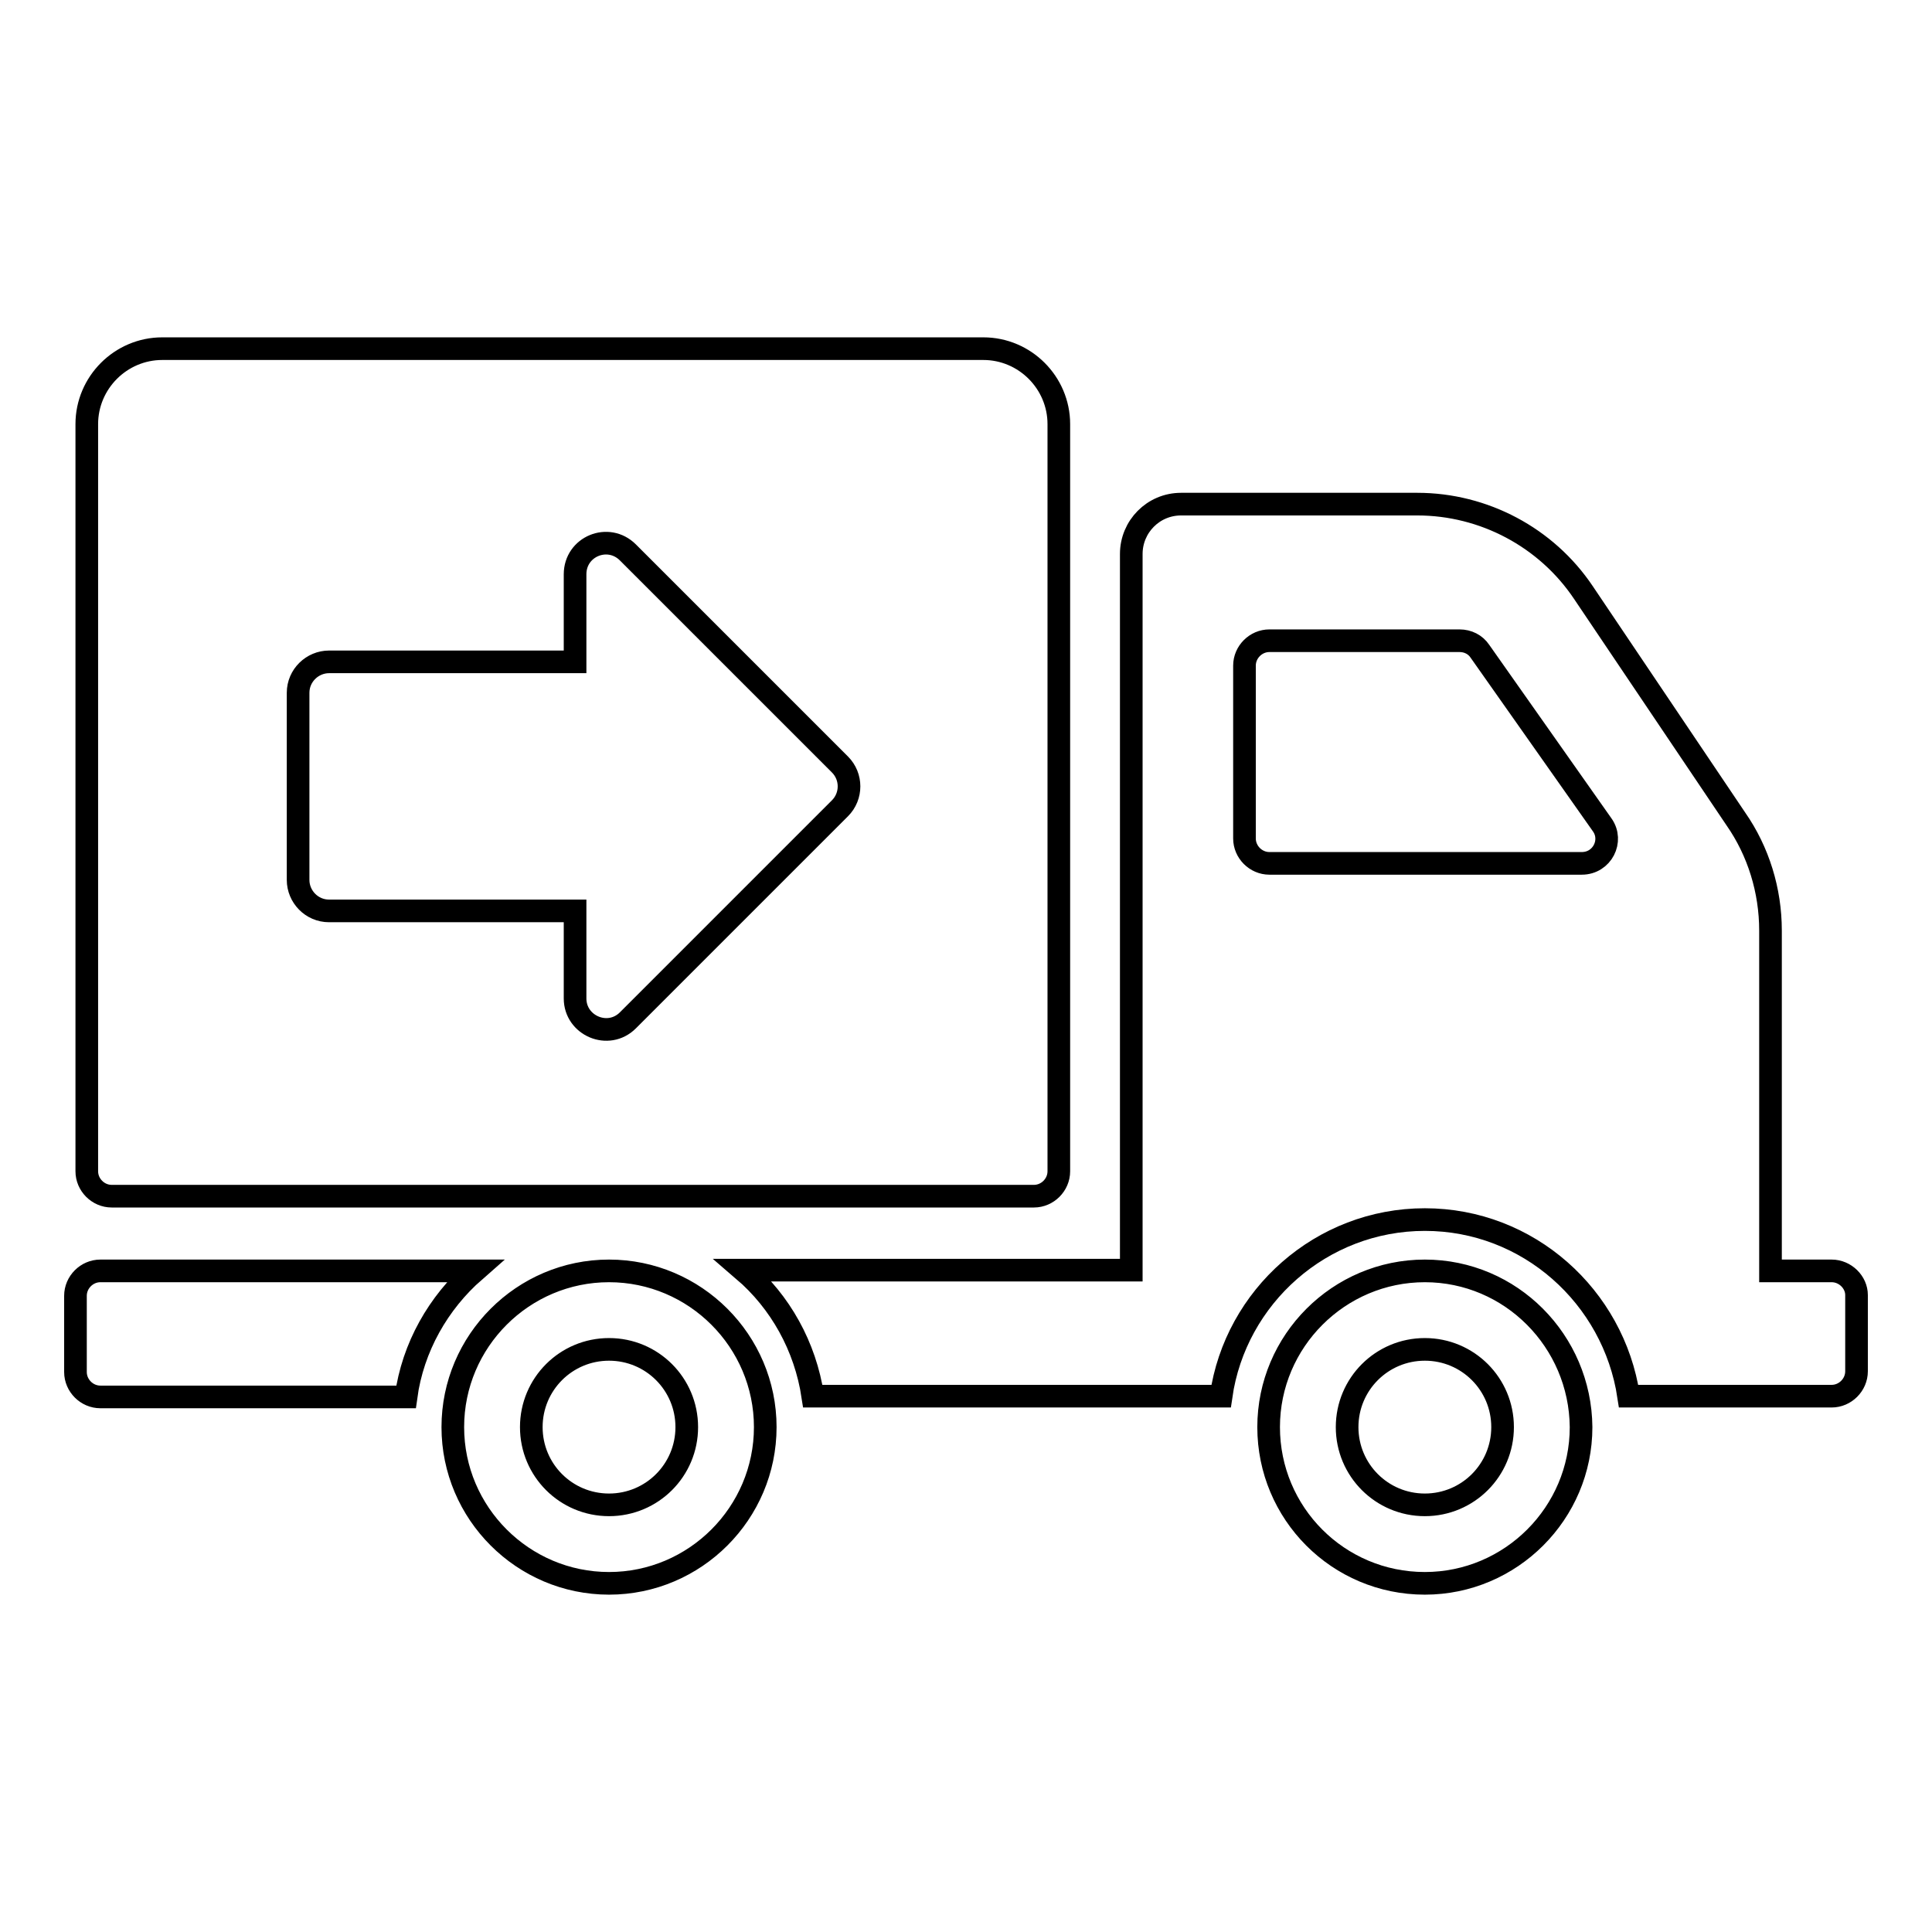 <?xml version="1.0" encoding="utf-8"?>
<!-- Svg Vector Icons : http://www.onlinewebfonts.com/icon -->
<!DOCTYPE svg PUBLIC "-//W3C//DTD SVG 1.1//EN" "http://www.w3.org/Graphics/SVG/1.1/DTD/svg11.dtd">
<svg version="1.1" xmlns="http://www.w3.org/2000/svg" xmlns:xlink="http://www.w3.org/1999/xlink" x="0px" y="0px" viewBox="0 0 256 256" enable-background="new 0 0 256 256" xml:space="preserve">
<g><g><g><path stroke-width="3" fill-opacity="0" stroke="#000000"  d="M14.8,158.5H137c1.8,0,3.3-1.5,3.3-3.3v-99c0-5.5-4.5-10-10-10H21.5c-5.5,0-10,4.5-10,10v99C11.5,157,13,158.5,14.8,158.5z M39.5,91.8c0-2.3,1.9-4.1,4.1-4.1h32.6V76.1c0-3.7,4.4-5.5,7-2.9l28.1,28.1c1.6,1.6,1.6,4.2,0,5.8l-28.1,28.1c-2.6,2.6-7,0.7-7-2.9v-11.6H43.6c-2.3,0-4.1-1.9-4.1-4.1V91.8L39.5,91.8z M53.8,185.1H13.3c-1.8,0-3.3-1.5-3.3-3.3v-10.1c0-1.8,1.5-3.3,3.3-3.3h49.6C58.1,172.6,54.7,178.5,53.8,185.1z M242.7,168.4h-8.1v-45.1c0-5.3-1.6-10.5-4.6-14.8l-20.2-30c-4.9-7.3-13.2-11.7-22-11.7h-31.3c-3.7,0-6.6,3-6.6,6.6v94.9H98.5c4.9,4.2,8.2,10.1,9.2,16.7h54.1c1.9-13.2,13.3-23.4,27-23.4c13.7,0,25,10.2,27,23.4h26.9c1.8,0,3.3-1.5,3.3-3.3v-10.1C246,169.9,244.5,168.4,242.7,168.4z M209.6,114.4h-41.4c-1.8,0-3.3-1.5-3.3-3.3V88.2c0-1.8,1.5-3.3,3.3-3.3h25.2c1.1,0,2.1,0.5,2.7,1.4l16.2,23C213.8,111.4,212.3,114.4,209.6,114.4z M80.7,168.4c-11.4,0-20.7,9.3-20.7,20.7c0,11.4,9.3,20.7,20.7,20.7c11.4,0,20.7-9.3,20.7-20.7C101.4,177.7,92.1,168.4,80.7,168.4z M80.7,199.4c-5.7,0-10.3-4.6-10.3-10.3c0-5.7,4.6-10.3,10.3-10.3c5.7,0,10.3,4.6,10.3,10.3C91,194.8,86.4,199.4,80.7,199.4z M188.8,168.4c-11.4,0-20.7,9.3-20.7,20.7c0,11.4,9.2,20.7,20.7,20.7c11.4,0,20.7-9.3,20.7-20.7C209.4,177.7,200.2,168.4,188.8,168.4z M188.8,199.4c-5.7,0-10.3-4.6-10.3-10.3c0-5.7,4.6-10.3,10.3-10.3c5.7,0,10.3,4.6,10.3,10.3C199.1,194.8,194.5,199.4,188.8,199.4z"/></g><g></g><g></g><g></g><g></g><g></g><g></g><g></g><g></g><g></g><g></g><g></g><g></g><g></g><g></g><g></g></g></g>
</svg>
